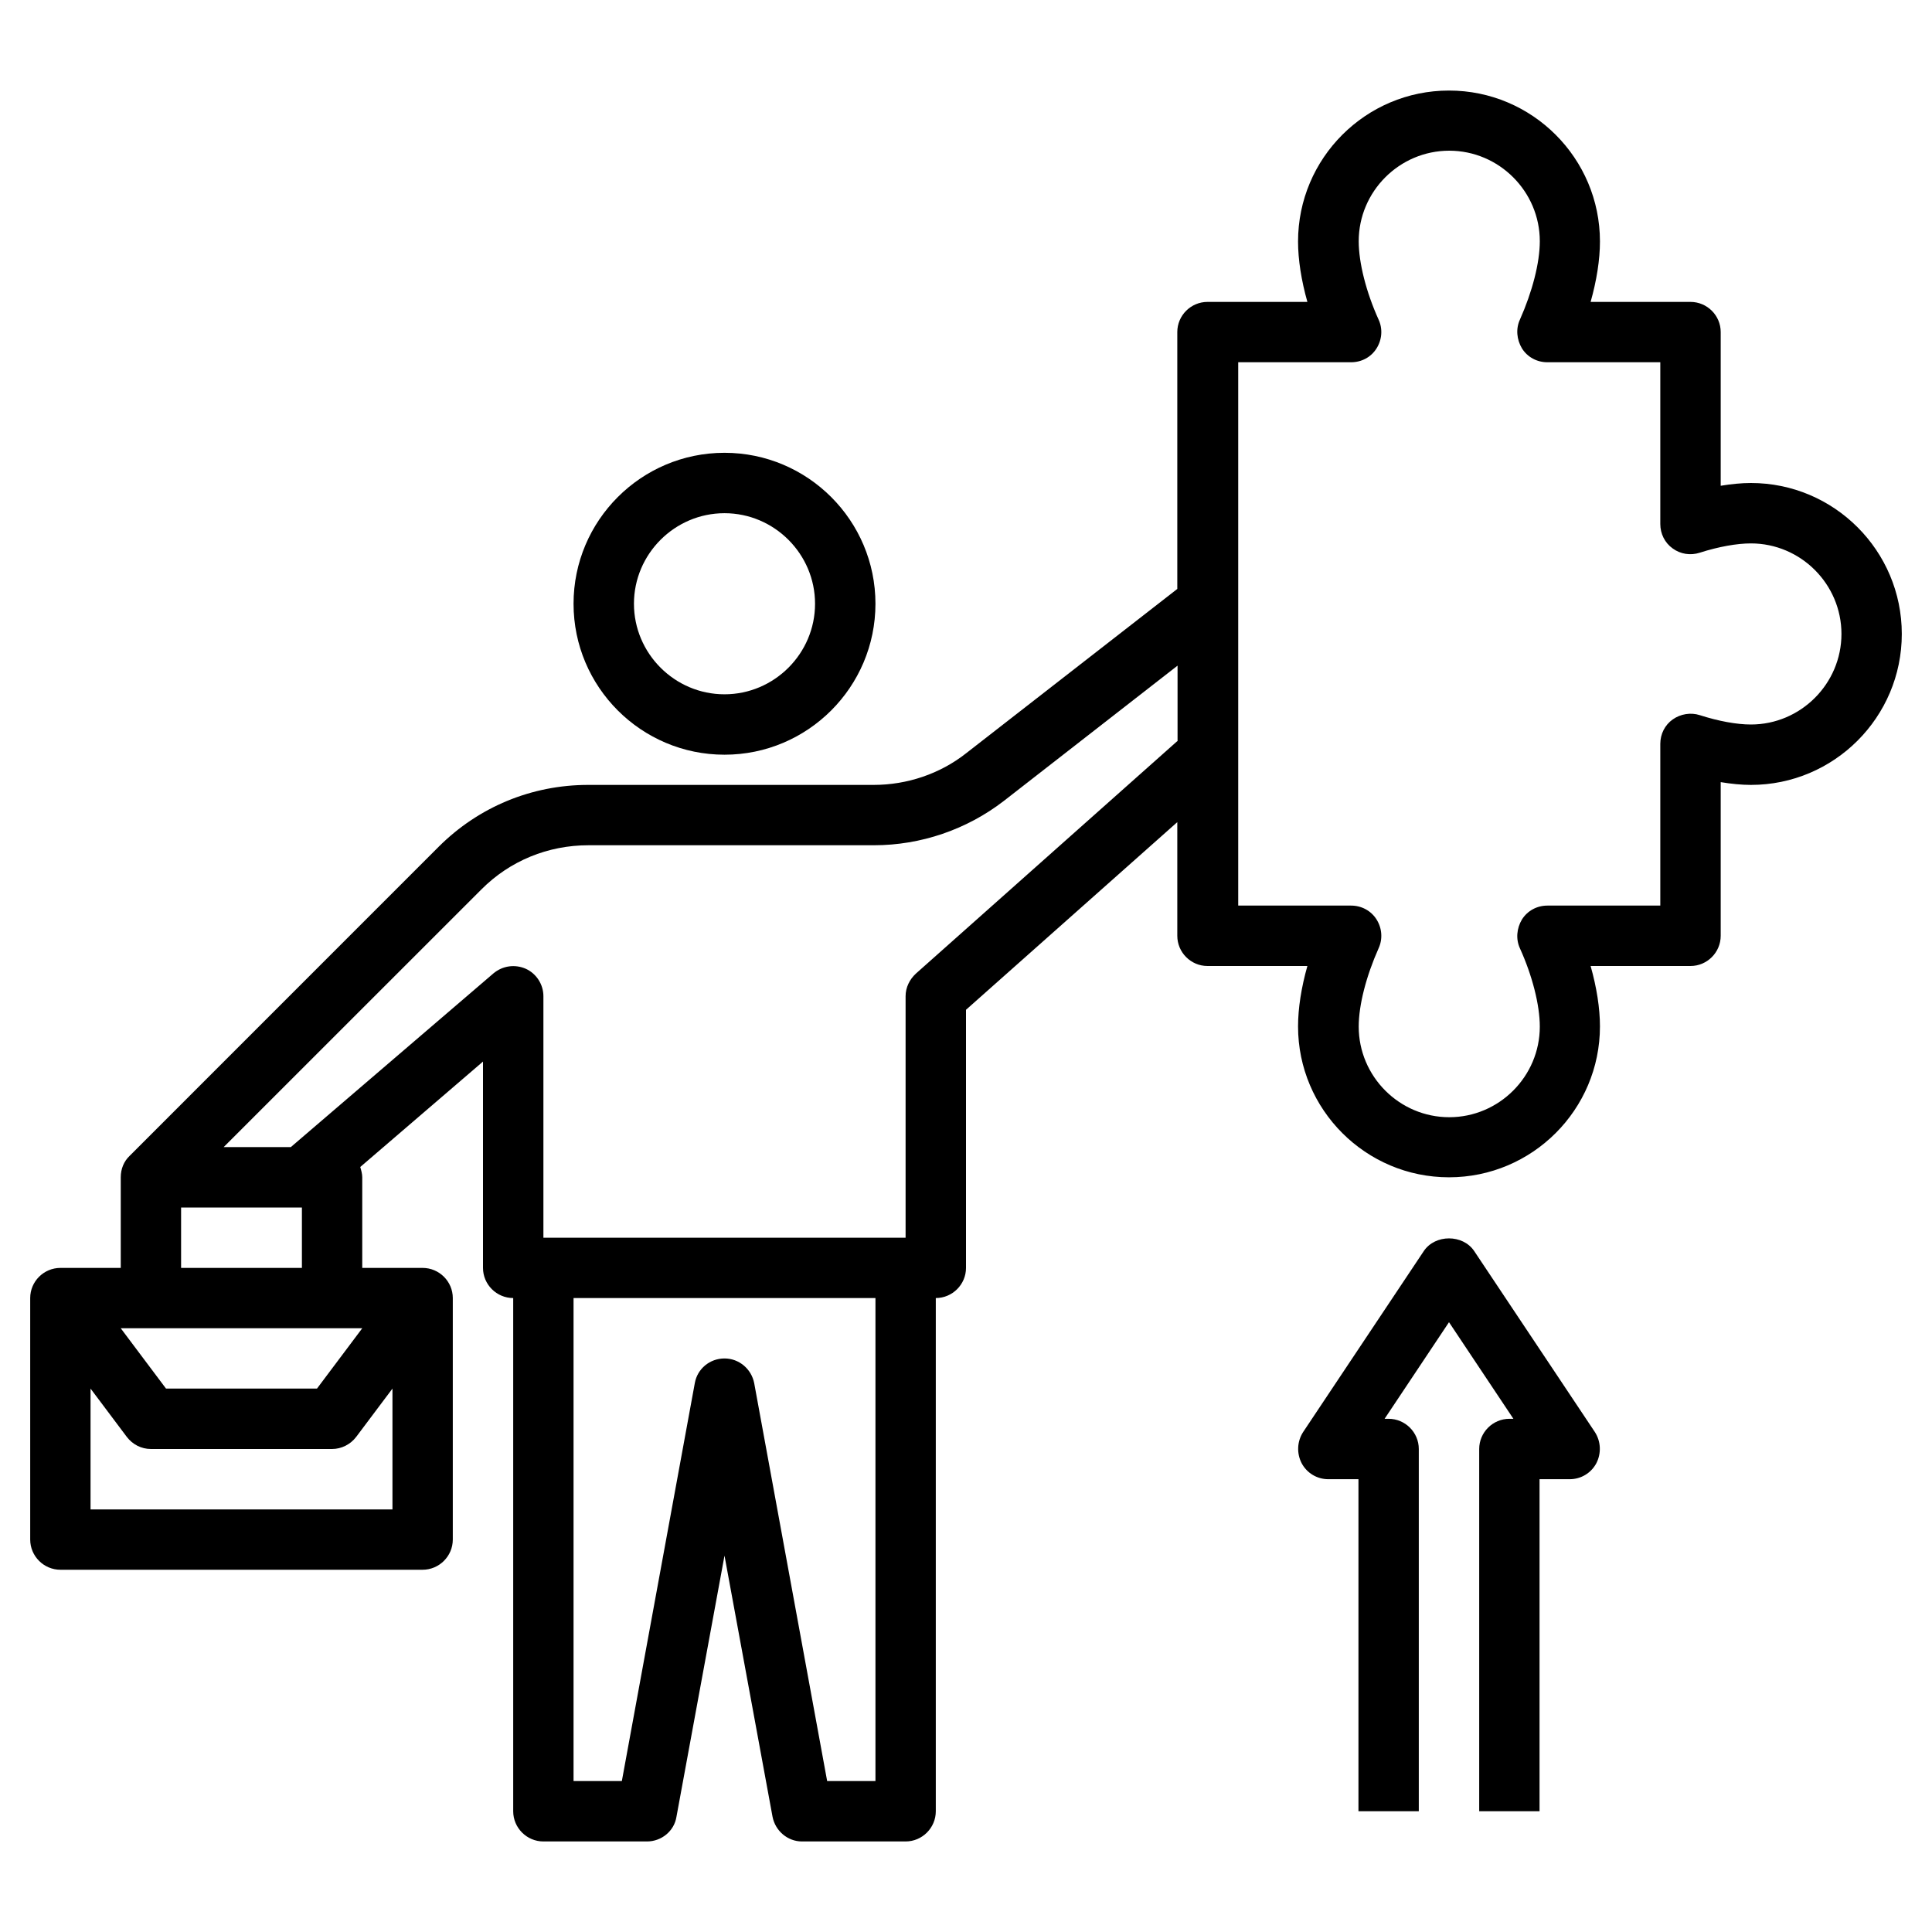 <svg xmlns="http://www.w3.org/2000/svg" xmlns:xlink="http://www.w3.org/1999/xlink" width="30px" height="30px" viewBox="0 0 30 30"><g id="surface1"><path style=" stroke:none;fill-rule:nonzero;fill:rgb(0%,0%,0%);fill-opacity:1;" d="M 11.25 11.719 C 12.543 11.719 13.594 10.668 13.594 9.375 C 13.594 8.082 12.543 7.031 11.25 7.031 C 9.957 7.031 8.906 8.082 8.906 9.375 C 8.906 10.668 9.957 11.719 11.25 11.719 Z M 11.25 7.969 C 12.023 7.969 12.656 8.602 12.656 9.375 C 12.656 10.148 12.023 10.781 11.25 10.781 C 10.477 10.781 9.844 10.148 9.844 9.375 C 9.844 8.602 10.477 7.969 11.25 7.969 Z M 11.25 7.969 "></path><path style=" stroke:none;fill-rule:nonzero;fill:rgb(0%,0%,0%);fill-opacity:1;" d="M 27.188 7.5 C 27.043 7.5 26.883 7.516 26.719 7.543 L 26.719 5.156 C 26.719 4.898 26.508 4.688 26.25 4.688 L 24.699 4.688 C 24.793 4.355 24.844 4.031 24.844 3.75 C 24.844 2.457 23.793 1.406 22.5 1.406 C 21.207 1.406 20.156 2.457 20.156 3.75 C 20.156 4.031 20.207 4.355 20.301 4.688 L 18.75 4.688 C 18.492 4.688 18.281 4.898 18.281 5.156 L 18.281 9.145 L 15.004 11.695 C 14.598 12.016 14.086 12.188 13.566 12.188 L 9.133 12.188 C 8.254 12.188 7.43 12.531 6.812 13.148 L 2.012 17.949 C 1.926 18.031 1.875 18.148 1.875 18.281 L 1.875 19.688 L 0.938 19.688 C 0.68 19.688 0.469 19.898 0.469 20.156 L 0.469 23.906 C 0.469 24.164 0.68 24.375 0.938 24.375 L 6.562 24.375 C 6.82 24.375 7.031 24.164 7.031 23.906 L 7.031 20.156 C 7.031 19.898 6.82 19.688 6.562 19.688 L 5.625 19.688 L 5.625 18.281 C 5.625 18.227 5.609 18.172 5.594 18.121 L 7.5 16.484 L 7.5 19.688 C 7.5 19.945 7.711 20.156 7.969 20.156 L 7.969 28.125 C 7.969 28.383 8.18 28.594 8.438 28.594 L 10.047 28.594 C 10.27 28.594 10.469 28.434 10.504 28.211 L 11.25 24.156 L 11.996 28.211 C 12.039 28.43 12.23 28.594 12.453 28.594 L 14.062 28.594 C 14.32 28.594 14.531 28.383 14.531 28.125 L 14.531 20.156 C 14.789 20.156 15 19.945 15 19.688 L 15 15.68 L 18.281 12.766 L 18.281 14.531 C 18.281 14.789 18.492 15 18.75 15 L 20.301 15 C 20.207 15.332 20.156 15.656 20.156 15.938 C 20.156 17.23 21.207 18.281 22.5 18.281 C 23.793 18.281 24.844 17.23 24.844 15.938 C 24.844 15.656 24.793 15.332 24.699 15 L 26.25 15 C 26.508 15 26.719 14.789 26.719 14.531 L 26.719 12.145 C 26.883 12.172 27.043 12.188 27.188 12.188 C 28.48 12.188 29.531 11.137 29.531 9.844 C 29.531 8.551 28.48 7.5 27.188 7.5 Z M 2.812 18.75 L 4.688 18.75 L 4.688 19.688 L 2.812 19.688 Z M 6.094 23.438 L 1.406 23.438 L 1.406 21.562 L 1.969 22.312 C 2.059 22.43 2.195 22.5 2.344 22.5 L 5.156 22.5 C 5.301 22.5 5.441 22.43 5.531 22.312 L 6.094 21.562 Z M 5.625 20.625 L 4.922 21.562 L 2.578 21.562 L 1.875 20.625 Z M 13.594 27.656 L 12.844 27.656 L 11.711 21.477 C 11.668 21.258 11.477 21.094 11.25 21.094 C 11.023 21.094 10.828 21.254 10.789 21.477 L 9.656 27.656 L 8.906 27.656 L 8.906 20.156 L 13.594 20.156 Z M 18.281 11.508 L 14.223 15.117 C 14.125 15.207 14.062 15.332 14.062 15.469 L 14.062 19.219 L 8.438 19.219 L 8.438 15.469 C 8.438 15.285 8.328 15.117 8.164 15.043 C 7.996 14.969 7.805 14.996 7.664 15.113 L 4.516 17.812 L 3.473 17.812 L 7.477 13.809 C 7.918 13.367 8.508 13.125 9.137 13.125 L 13.57 13.125 C 14.297 13.125 15.008 12.883 15.586 12.438 L 18.285 10.336 L 18.285 11.512 Z M 27.188 11.25 C 26.969 11.25 26.688 11.199 26.395 11.105 C 26.254 11.059 26.094 11.086 25.973 11.172 C 25.852 11.258 25.781 11.398 25.781 11.551 L 25.781 14.062 L 24.027 14.062 C 23.867 14.062 23.719 14.141 23.633 14.277 C 23.551 14.414 23.535 14.582 23.602 14.727 C 23.793 15.148 23.91 15.605 23.91 15.941 C 23.91 16.715 23.277 17.348 22.504 17.348 C 21.73 17.348 21.098 16.715 21.098 15.941 C 21.098 15.605 21.215 15.156 21.406 14.727 C 21.473 14.582 21.461 14.414 21.375 14.277 C 21.289 14.141 21.141 14.062 20.98 14.062 L 19.227 14.062 L 19.227 5.625 L 20.98 5.625 C 21.141 5.625 21.289 5.547 21.375 5.41 C 21.461 5.273 21.473 5.105 21.406 4.961 C 21.215 4.539 21.098 4.082 21.098 3.746 C 21.098 2.973 21.73 2.34 22.504 2.34 C 23.277 2.34 23.91 2.973 23.91 3.746 C 23.91 4.082 23.793 4.531 23.602 4.961 C 23.535 5.105 23.551 5.273 23.633 5.41 C 23.719 5.547 23.867 5.625 24.027 5.625 L 25.781 5.625 L 25.781 8.137 C 25.781 8.289 25.852 8.43 25.973 8.516 C 26.094 8.605 26.25 8.629 26.395 8.582 C 26.688 8.488 26.973 8.438 27.188 8.438 C 27.961 8.438 28.594 9.07 28.594 9.844 C 28.594 10.617 27.961 11.25 27.188 11.25 Z M 27.188 11.25 "></path><path style=" stroke:none;fill-rule:nonzero;fill:rgb(0%,0%,0%);fill-opacity:1;" d="M 22.969 22.5 L 22.969 28.125 L 23.906 28.125 L 23.906 22.969 L 24.375 22.969 C 24.547 22.969 24.707 22.875 24.789 22.719 C 24.867 22.566 24.859 22.383 24.766 22.238 L 22.891 19.426 C 22.715 19.164 22.285 19.164 22.109 19.426 L 20.234 22.238 C 20.141 22.383 20.133 22.566 20.211 22.719 C 20.293 22.875 20.453 22.969 20.625 22.969 L 21.094 22.969 L 21.094 28.125 L 22.031 28.125 L 22.031 22.5 C 22.031 22.242 21.82 22.031 21.562 22.031 L 21.5 22.031 L 22.5 20.531 L 23.5 22.031 L 23.438 22.031 C 23.18 22.031 22.969 22.242 22.969 22.5 Z M 22.969 22.5 "></path></g></svg>